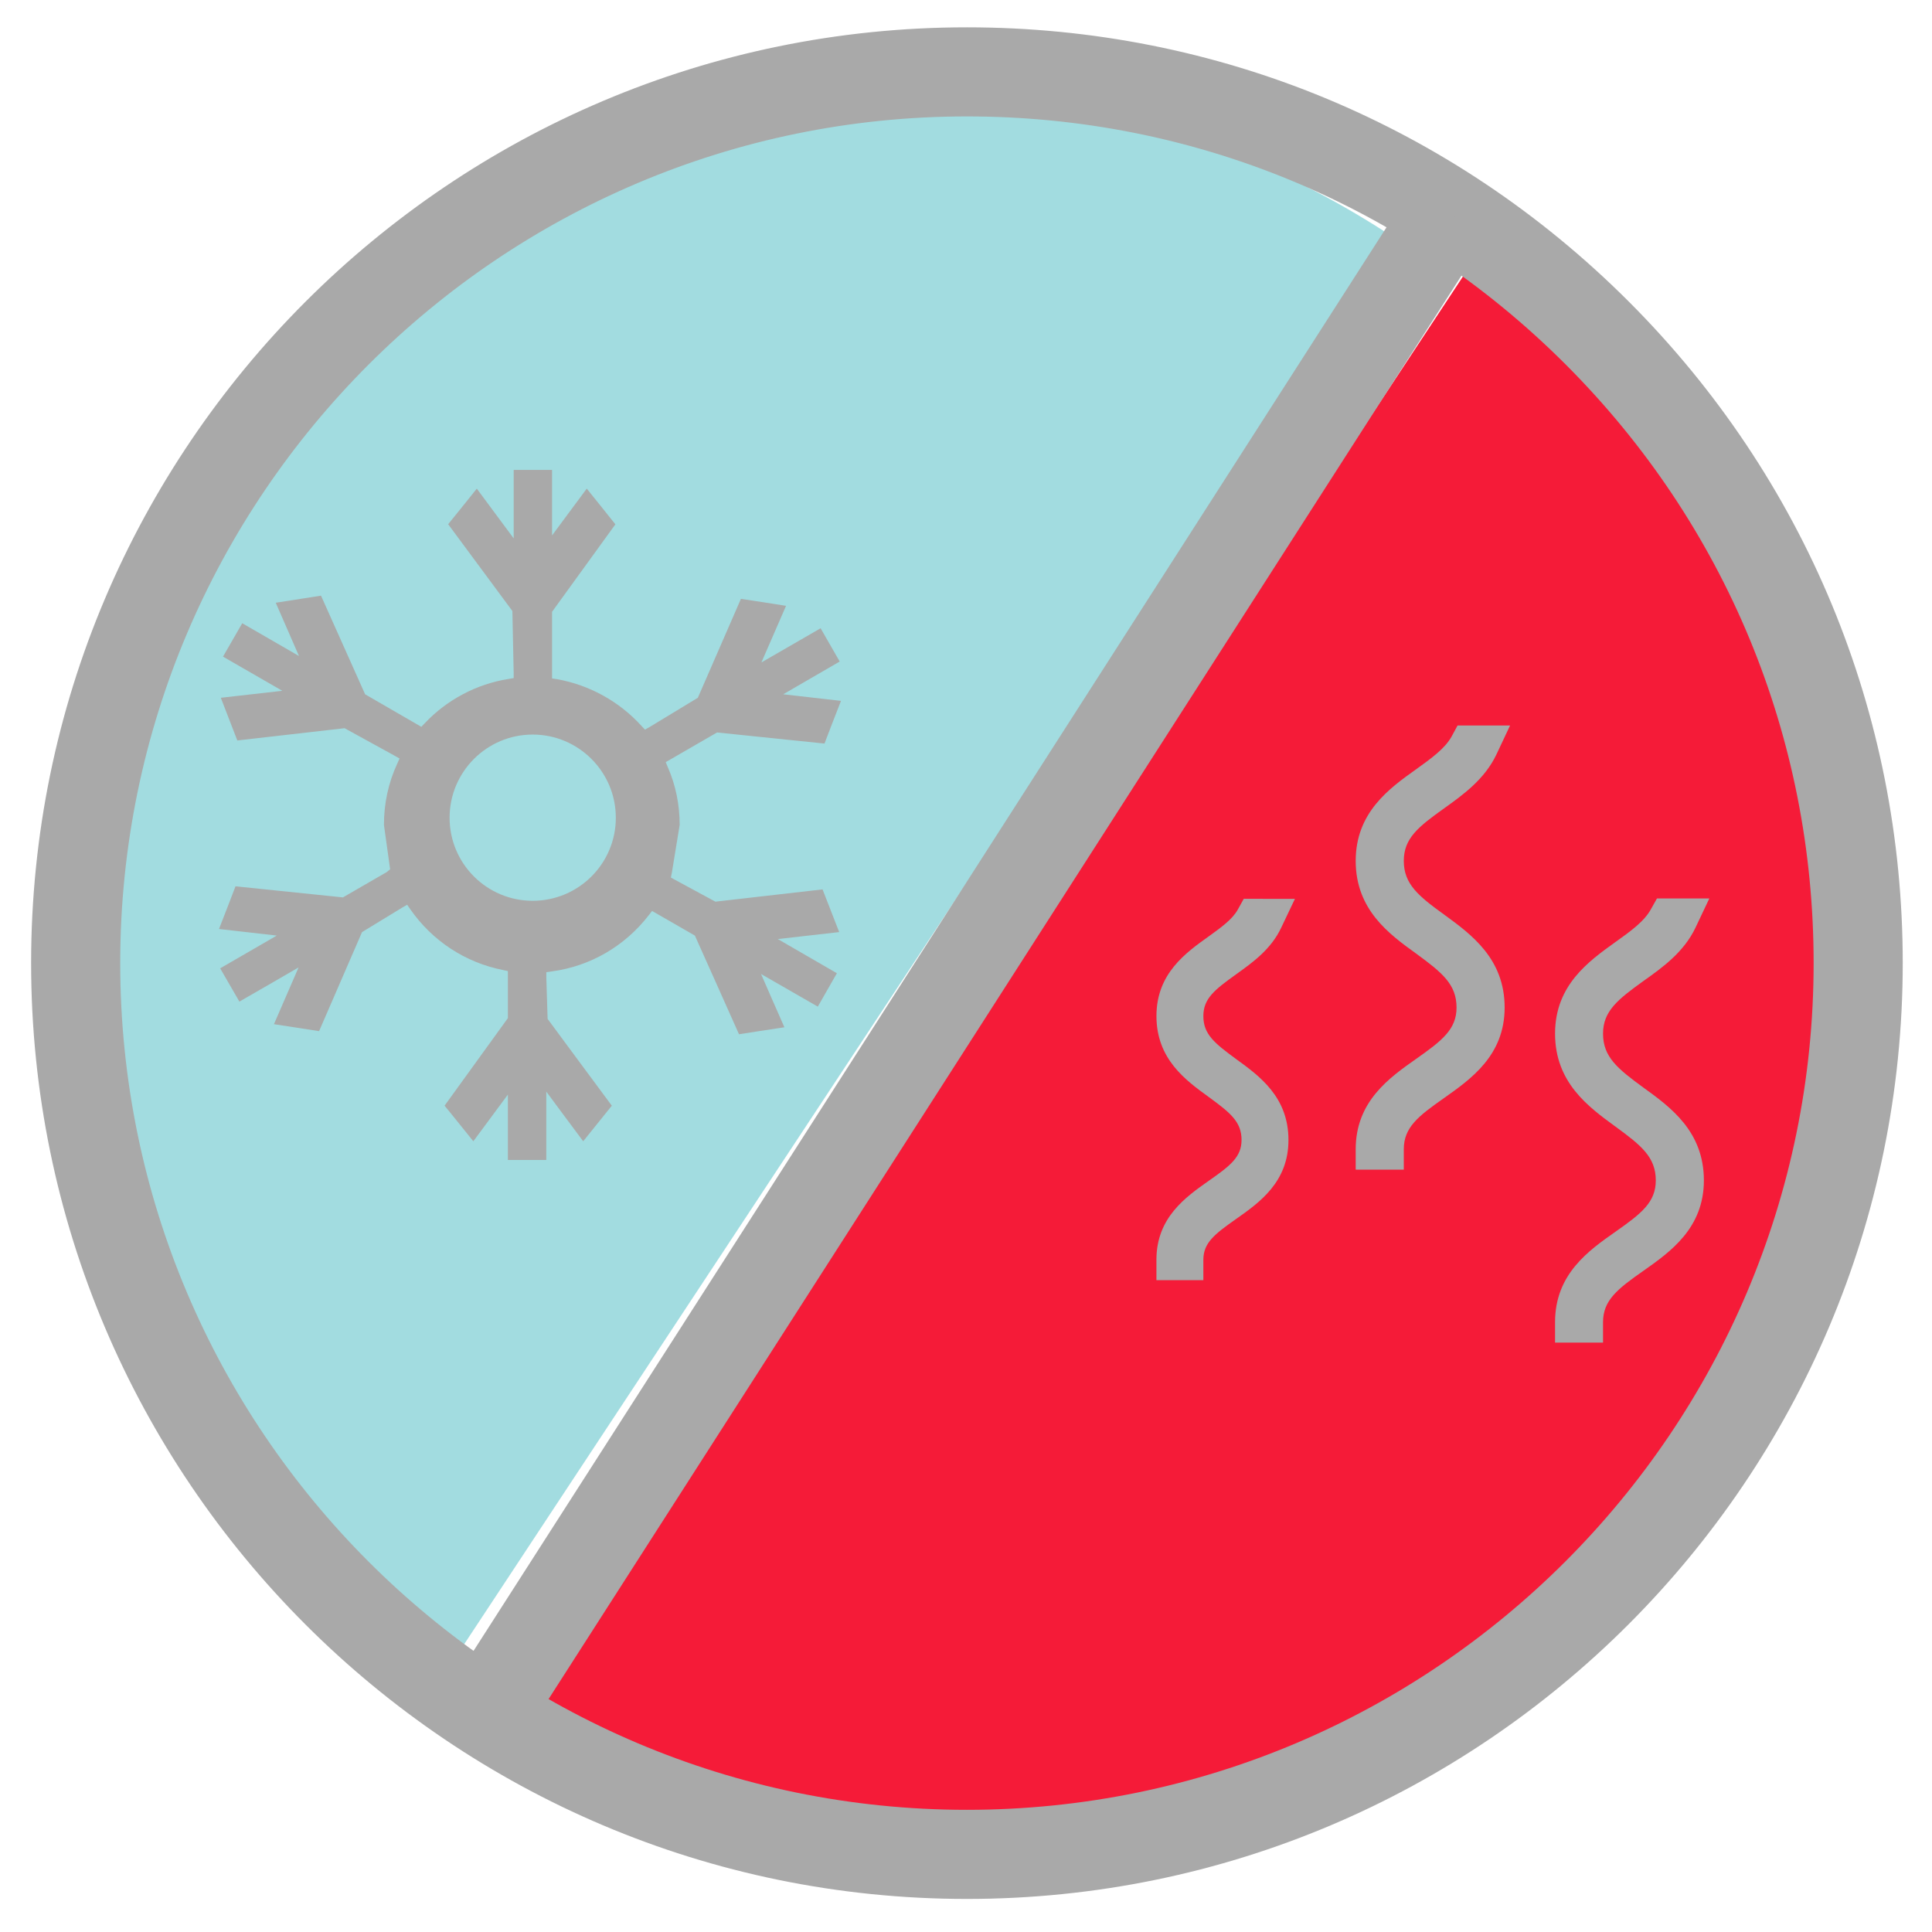 <svg xmlns="http://www.w3.org/2000/svg" xmlns:xlink="http://www.w3.org/1999/xlink" id="&#x30EC;&#x30A4;&#x30E4;&#x30FC;_1" x="0px" y="0px" viewBox="0 0 960 960" style="enable-background:new 0 0 960 960;" xml:space="preserve"> <style type="text/css"> .st0{fill:#A2DCE0;} .st1{fill:#F51B38;} .st2{fill:#A9A9A9;} </style> <path class="st0" d="M220.19,832.84c-4.87-3.14-9.61-6.47-14.35-9.87C20.14,689.5-28.5,432.02,98.57,239.33 C228.85,41.84,494.59-12.63,692.09,117.71L220.19,832.84z"></path> <path class="st1" d="M733.16,127.96c4.81,3.14,9.55,6.47,14.35,9.87c185.71,133.48,234.34,390.96,107.27,583.65 C724.51,918.97,458.77,973.5,261.21,843.16L733.16,127.96z"></path> <g> <path class="st2" d="M255.25,233.5c0,4.87,0,34.03,0,34.03s-14.99-20.19-18.33-24.73c-3.33,4.16-12.05,15.06-14.23,17.68 c2.63,3.53,31.91,43.13,31.91,43.13l0.64,30.76v2.56l-2.63,0.45c-15.76,2.5-30.57,10.32-41.59,22.04l-1.66,1.73L181.43,345 c0,0-20.12-45.05-21.92-49.02c-3.33,0.51-17.17,2.69-22.49,3.52c2.18,5,11.53,26.46,11.53,26.46s-24.03-13.84-28.19-16.28 c-1.99,3.53-7.5,13.07-9.55,16.6c4.23,2.43,29.48,16.98,29.48,16.98s-24.99,2.82-30.57,3.46c1.92,5,6.98,18.07,8.2,21.21 c4.29-0.51,53.31-6.09,53.31-6.09l24.93,13.71l2.37,1.35l-1.15,2.56c-4.42,9.55-6.6,19.8-6.6,30.44l3.07,22.04l-1.73,1.41 l-21.72,12.56c0,0-49.02-5.06-53.38-5.51c-1.15,3.14-6.28,16.28-8.2,21.21c5.45,0.64,28.71,3.27,28.71,3.27 s-23.97,13.9-28.13,16.28c2.05,3.52,7.56,13.01,9.55,16.53c4.23-2.37,29.41-16.98,29.41-16.98s-10,23.01-12.24,28.2 c5.26,0.77,19.1,2.95,22.43,3.46c1.73-3.97,21.34-49.21,21.34-49.21l20.06-12.24l2.37-1.35l1.6,2.31 c10.96,15.7,27.3,26.4,46.01,30.12l2.43,0.51v23.39c0,0-28.9,39.98-31.46,43.51c2.18,2.56,10.9,13.52,14.29,17.68 c3.2-4.36,17.17-23.2,17.17-23.2s0,27.68,0,32.49c4.1,0,15.06,0,19.09,0c0-4.87,0-33.96,0-33.96s14.93,20.18,18.33,24.67 c3.33-4.16,12.11-15.06,14.23-17.68c-2.62-3.46-31.91-43.13-31.91-43.13l-0.64-20.51v-2.69l2.63-0.38 c19.23-2.57,36.4-12.56,48.32-28l1.6-2.05l21.27,12.24c0,0,20.19,45.05,21.92,49.02c3.33-0.51,17.24-2.69,22.56-3.46 c-2.24-5-11.6-26.47-11.6-26.47s24.03,13.78,28.2,16.21c1.98-3.53,7.5-13.07,9.48-16.6c-4.16-2.37-29.35-16.98-29.35-16.98 s24.93-2.82,30.5-3.46c-1.92-4.93-7.05-18.01-8.27-21.21c-4.23,0.51-53.25,6.09-53.25,6.09l-20.25-10.96l-1.86-1.02l0.51-2.56 l3.85-23.58c0-9.93-1.92-19.67-5.9-28.71l-1.03-2.5l25.51-14.74c0,0,49.09,5.06,53.38,5.51c1.15-3.08,6.22-16.21,8.2-21.21 c-5.45-0.64-28.71-3.27-28.71-3.27s24.03-13.9,28.07-16.28c-1.98-3.52-7.5-13.01-9.49-16.53c-4.16,2.43-29.41,16.98-29.41,16.98 s9.99-22.94,12.24-28.13c-5.32-0.83-19.09-3.01-22.43-3.46c-1.73,3.91-21.4,49.15-21.4,49.15l-24.1,14.61l-2.18,1.22l-1.67-1.79 c-11.02-12.18-25.89-20.38-41.91-23.26l-2.57-0.38v-33.13c0,0,28.9-39.92,31.46-43.45c-2.05-2.63-10.89-13.59-14.23-17.75 c-3.27,4.42-17.24,23.26-17.24,23.26s0-27.75,0-32.55C270.24,233.5,259.28,233.5,255.25,233.5z M223.4,406.33 c0-22.81,18.52-41.33,41.27-41.33c22.81,0,41.33,18.52,41.33,41.33c0,22.82-18.52,41.27-41.33,41.27 C241.92,447.6,223.4,429.14,223.4,406.33z"></path> <g> <path class="st2" d="M627.43,446.63h-9.42l-2.88,5.19c-2.63,4.93-8.4,9.04-14.42,13.39c-11.6,8.26-26.08,18.58-26.08,39.66 c0,21.34,14.42,31.85,26.01,40.24c10.7,7.82,16.28,12.3,16.28,21.34c0,8.4-5.51,12.75-16.15,20.18 c-11.66,8.2-26.15,18.39-26.15,39.35v10.12h23.32V626c0-8.46,5.57-12.75,16.21-20.25c11.66-8.2,26.08-18.39,26.08-39.28 c0-21.34-14.35-31.78-25.95-40.18c-10.7-7.88-16.34-12.3-16.34-21.4c0-8.71,5.57-13.07,16.28-20.76 c8.14-5.83,17.3-12.37,22.36-23.07l6.86-14.42H627.43z"></path> <path class="st2" d="M734.31,360.51h-10.06l-2.88,5.32c-3.33,6.15-10.32,11.09-17.68,16.4c-13.39,9.55-30.05,21.47-30.05,45.56 c0,24.29,16.66,36.4,29.99,46.01c12.88,9.42,20.12,15.25,20.12,26.85c0,10.83-7.24,16.47-19.99,25.44 c-13.39,9.42-30.12,21.15-30.12,44.98v10.12h23.9v-10.12c0-10.89,7.18-16.47,19.99-25.44c13.39-9.48,30.12-21.21,30.12-44.98 c0-24.35-16.66-36.4-29.99-46.14c-12.88-9.29-20.12-15.25-20.12-26.72c0-11.28,7.24-16.98,20.06-26.14 c9.42-6.73,20.06-14.42,25.89-26.6l6.85-14.54H734.31z"></path> <path class="st2" d="M833.32,446.44h-9.99l-2.95,5.26c-3.33,6.15-10.32,11.15-17.69,16.4c-13.39,9.61-29.99,21.47-29.99,45.5 c0,24.35,16.59,36.4,29.93,46.14c12.82,9.36,20.12,15.19,20.12,26.79c0,10.9-7.18,16.47-19.93,25.44 c-13.46,9.42-30.12,21.15-30.12,44.98v10.19h23.84v-10.19c0-10.83,7.18-16.47,19.99-25.44c13.39-9.42,30.12-21.21,30.12-44.98 c0-24.35-16.6-36.4-29.99-46.07c-12.88-9.42-20.12-15.25-20.12-26.85c0-11.15,7.24-16.92,20.06-26.15 c9.42-6.66,20.12-14.35,25.89-26.53l6.86-14.48H833.32z"></path> </g> <g> <path class="st2" d="M15.46,478.54c0,256.45,208.58,465.03,464.97,465.03c256.45,0,465.03-208.58,465.03-465.03 c0-124.12-48.38-240.94-136.17-328.73C721.43,61.96,604.68,13.58,480.43,13.58C224.04,13.58,15.46,222.16,15.46,478.54z M59.74,478.54c0-231.97,188.72-420.69,420.69-420.69c112.4,0,218.07,43.77,297.52,123.23 c79.46,79.46,123.23,185.13,123.23,297.46c0,232.04-188.78,420.75-420.75,420.75S59.74,710.58,59.74,478.54z"></path> </g> <g> <rect x="37.56" y="456.46" transform="matrix(0.54 -0.842 0.842 0.54 -181.761 624.84)" class="st2" width="885.73" height="44.3"></rect> </g> </g> <g> </g> <g> </g> <g> </g> <g> </g> <g> </g> <g> </g> <g> </g> <g> </g> <g> </g> <g> </g> <g> </g> <g> </g> <g> </g> <g> </g> <g> </g> </svg>